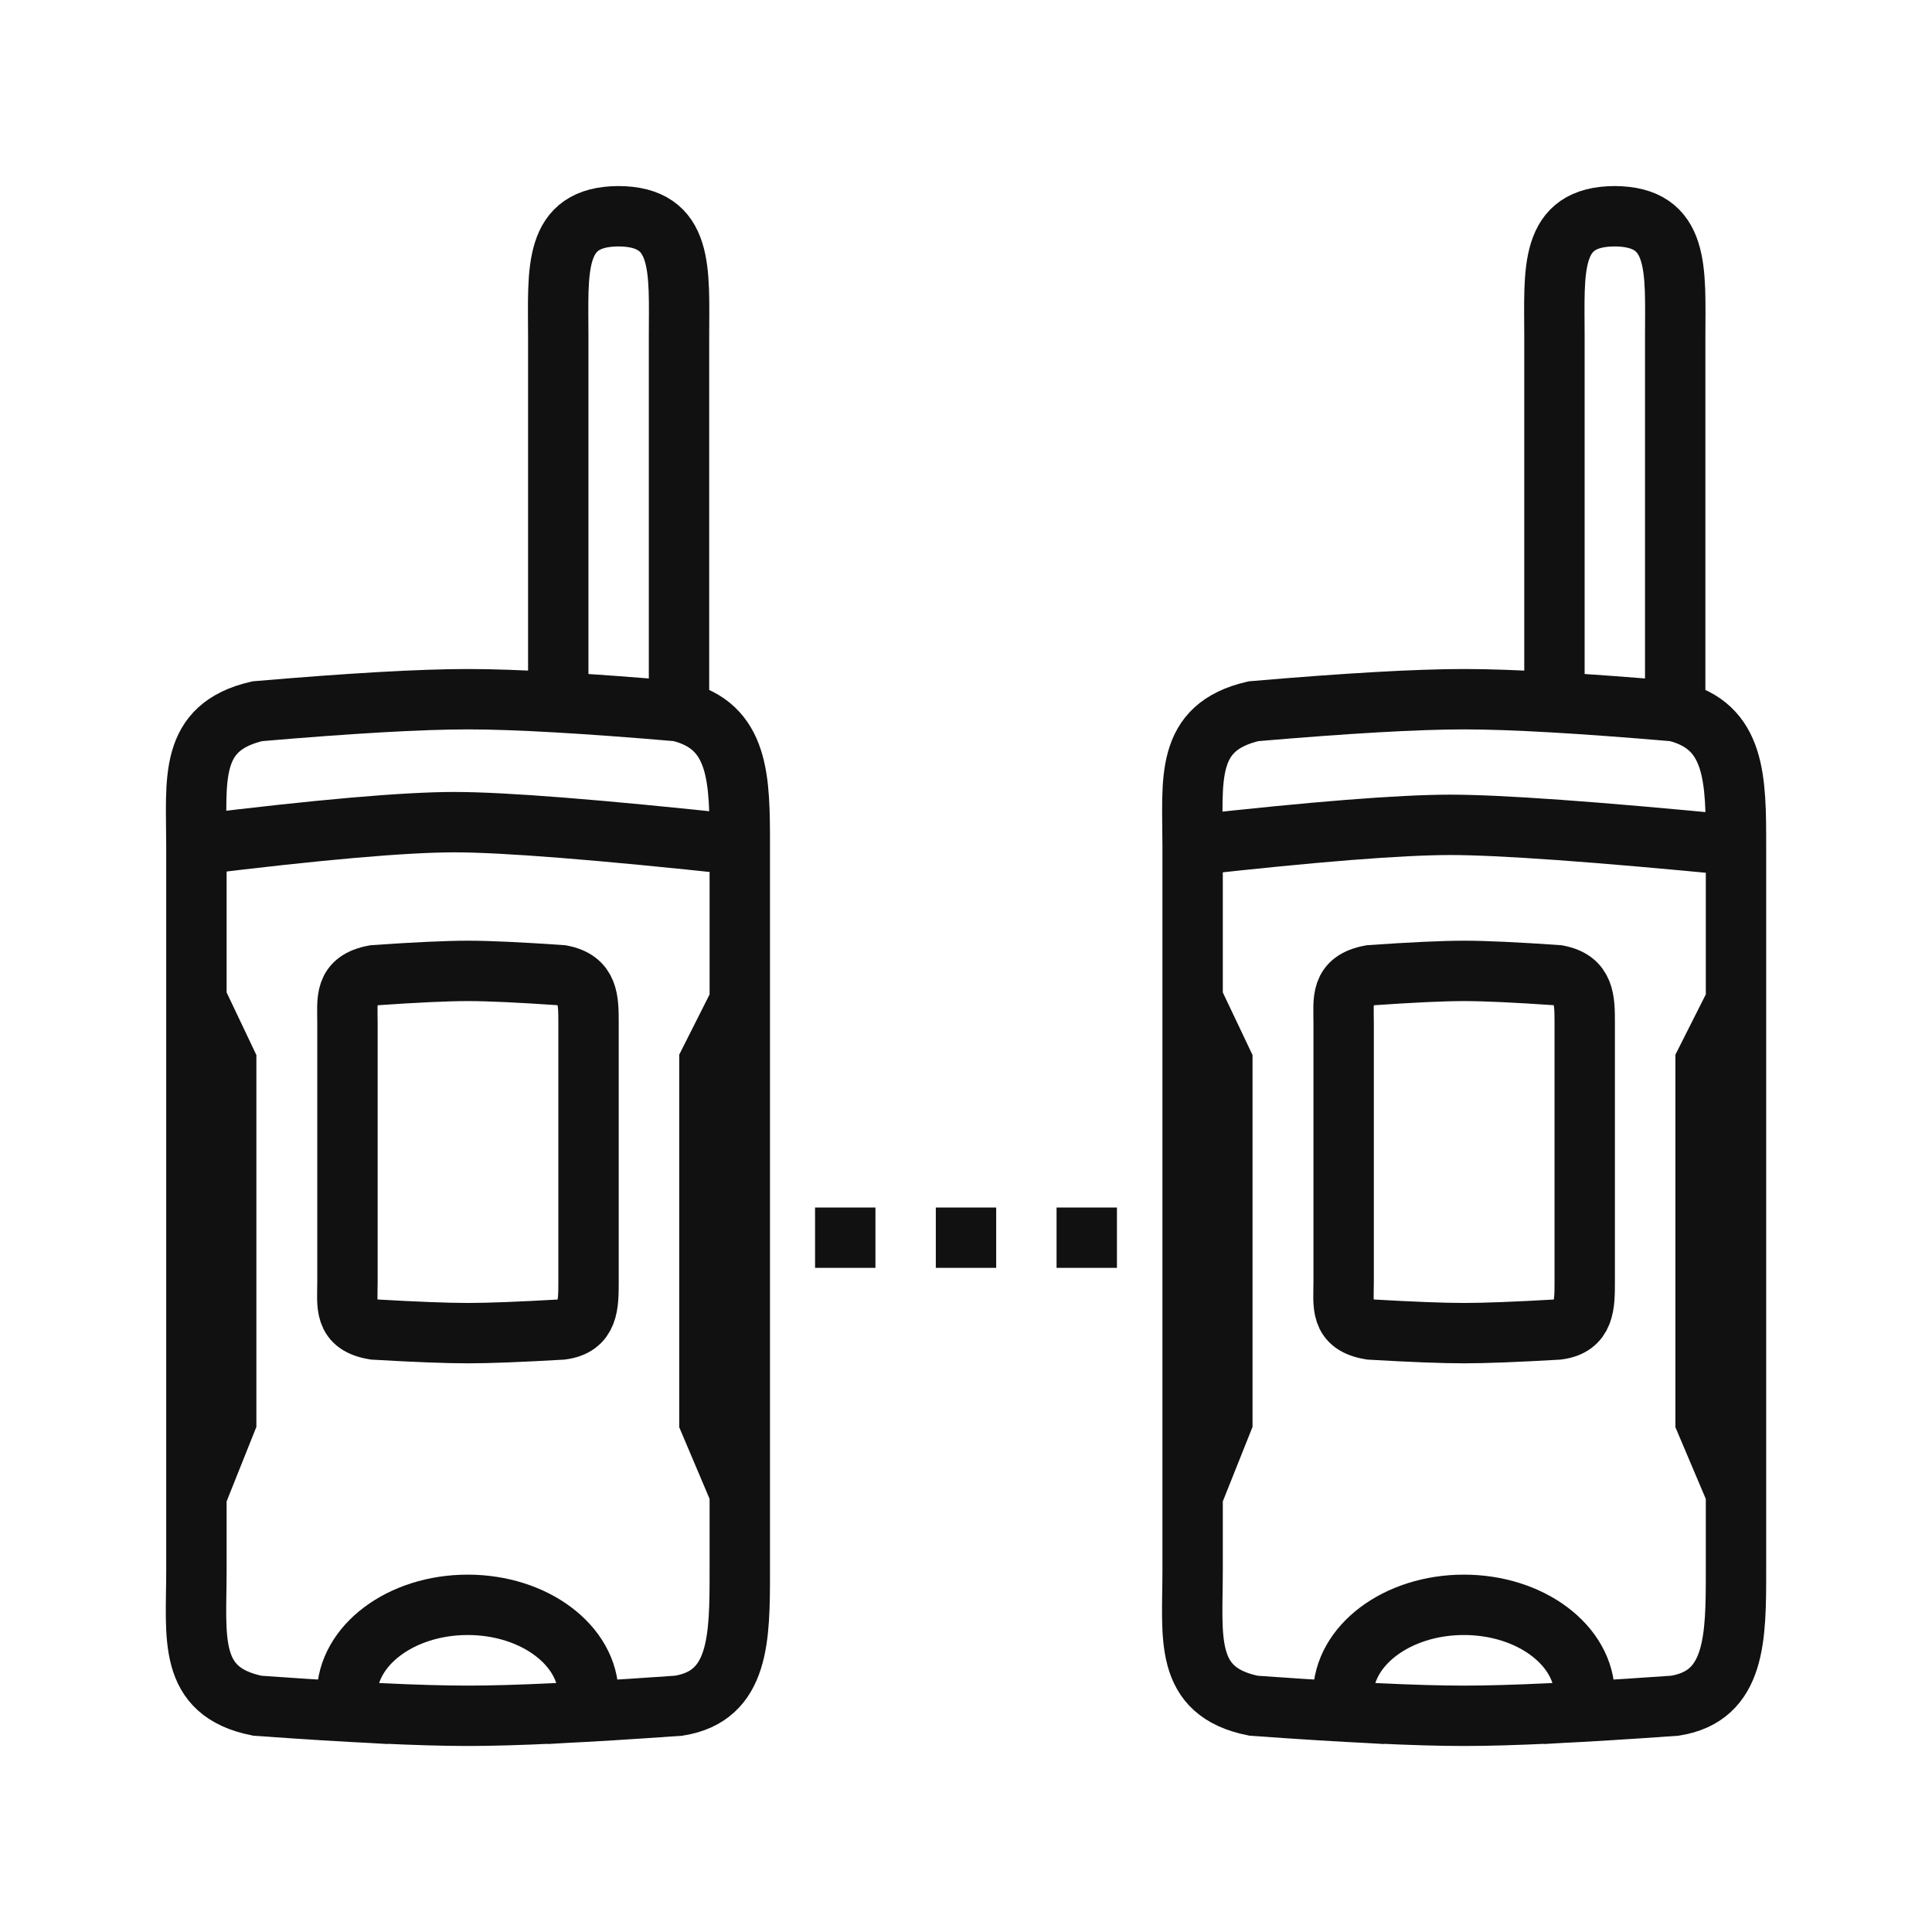 <?xml version="1.0" encoding="UTF-8"?>
<svg width="64px" height="64px" viewBox="0 0 64 64" version="1.1" xmlns="http://www.w3.org/2000/svg" xmlns:xlink="http://www.w3.org/1999/xlink">
    <!-- Generator: Sketch 52.3 (67297) - http://www.bohemiancoding.com/sketch -->
    <title>easy-pairing</title>
    <desc>Created with Sketch.</desc>
    <g id="easy-pairing" stroke="none" stroke-width="1" fill="none" fill-rule="evenodd">
        <g id="easy-pairing-1" fill-rule="nonzero">
            <polygon id="Background" fill="#FFFFFF" opacity="0" points="0 64 64 64 64 0 0 0"></polygon>
            <g id="Group-35" transform="translate(6, 7)" stroke="#111111" stroke-width="2">
                <path d="M16.48,16.561 C18.506,17.041 18.506,18.824 18.506,21.033 L18.506,45.033 C18.506,47.242 18.506,49.185 16.48,49.504 C13.367,49.727 11.041,49.838 9.502,49.838 C7.939,49.838 5.614,49.727 2.522,49.504 C0.196,49.033 0.506,47.242 0.506,45.033 L0.506,21.033 C0.506,18.824 0.233,17.092 2.522,16.561 C5.622,16.295 7.947,16.162 9.501,16.162 M13.429,49.7 C13.471,49.526 13.493,49.346 13.493,49.162 C13.493,47.506 11.702,46.162 9.493,46.162 C7.284,46.162 5.493,47.506 5.493,49.162 C5.493,49.346 5.515,49.526 5.557,49.7 C4.645,49.649 3.633,49.584 2.523,49.504 C0.196,49.033 0.507,47.242 0.507,45.033 L0.507,21.033 C0.507,18.824 0.233,17.092 2.523,16.56 C5.622,16.295 7.948,16.162 9.5,16.162 C11.05,16.162 13.376,16.295 16.48,16.56 C18.507,17.041 18.507,18.824 18.507,21.033 L18.507,45.033 C18.507,47.242 18.507,49.184 16.48,49.504 C15.362,49.584 14.345,49.649 13.429,49.7 Z M12.597,37.043 C11.216,37.123 10.184,37.162 9.501,37.162 C8.807,37.162 7.775,37.123 6.404,37.043 C5.371,36.876 5.51,36.237 5.51,35.45 L5.51,26.898 C5.51,26.111 5.388,25.493 6.404,25.305 C7.779,25.21 8.811,25.162 9.5,25.162 C10.187,25.162 11.22,25.21 12.597,25.305 C13.496,25.476 13.496,26.111 13.496,26.898 L13.496,35.45 C13.496,36.237 13.496,36.93 12.597,37.043 Z M12.493,16.186 L12.493,4.162 C12.493,1.954 12.3,0.163 14.509,0.163 L14.466,0.163 C16.675,0.163 16.493,1.954 16.493,4.162 L16.493,16.561 M0.5,20.984 C4.552,20.485 7.402,20.235 9.052,20.235 C10.702,20.235 13.851,20.485 18.5,20.984 M0.555,26.202 L1.493,28.175 L1.493,40.075 L0.555,42.423 M18.495,42.423 L17.5,40.075 L17.5,28.175 L18.495,26.202 M49.48,49.504 C46.367,49.727 44.041,49.838 42.502,49.838 C40.94,49.838 38.614,49.727 35.523,49.504 C33.196,49.033 33.507,47.242 33.507,45.033 L33.507,21.033 C33.507,18.824 33.233,17.092 35.523,16.561 C38.623,16.295 40.949,16.162 42.501,16.162 C44.048,16.162 46.376,16.295 49.48,16.561 C51.507,17.041 51.507,18.824 51.507,21.033 L51.507,45.033 C51.507,47.242 51.507,49.185 49.48,49.504 Z M46.429,49.7 C46.471,49.526 46.493,49.346 46.493,49.162 C46.493,47.506 44.702,46.162 42.493,46.162 C40.284,46.162 38.493,47.506 38.493,49.162 C38.493,49.346 38.515,49.526 38.558,49.7 C37.645,49.649 36.633,49.584 35.523,49.504 C33.196,49.033 33.507,47.242 33.507,45.033 L33.507,21.033 C33.507,18.824 33.234,17.092 35.523,16.56 C38.622,16.295 40.949,16.162 42.5,16.162 C44.049,16.162 46.376,16.295 49.48,16.56 C51.507,17.041 51.507,18.824 51.507,21.033 L51.507,45.033 C51.507,47.242 51.507,49.184 49.48,49.504 C48.362,49.584 47.344,49.649 46.429,49.7 Z M45.597,37.043 C44.216,37.123 43.184,37.162 42.501,37.162 C41.808,37.162 40.776,37.123 39.405,37.043 C38.371,36.876 38.51,36.237 38.51,35.45 L38.51,26.898 C38.51,26.111 38.388,25.493 39.405,25.305 C40.78,25.21 41.812,25.162 42.5,25.162 C43.188,25.162 44.22,25.21 45.597,25.305 C46.496,25.476 46.496,26.111 46.496,26.898 L46.496,35.45 C46.496,36.237 46.496,36.93 45.597,37.043 Z M45.493,16.186 L45.493,4.162 C45.493,1.954 45.3,0.163 47.509,0.163 L47.466,0.163 C49.675,0.163 49.493,1.954 49.493,4.162 L49.493,16.5 M33.493,21.001 C37.544,20.55 40.394,20.324 42.045,20.324 C43.695,20.324 46.843,20.55 51.493,21.001 M33.555,26.202 L34.492,28.175 L34.492,40.075 L33.555,42.423 L33.555,26.202 Z M51.495,26.202 L51.495,42.423 L50.5,40.075 L50.5,28.175 L51.495,26.202 Z M21,34 L23,34 M25,34 L27,34 M29,34 L31,34" id="Combined-Shape"></path>
            </g>
        </g>
    </g>
</svg>